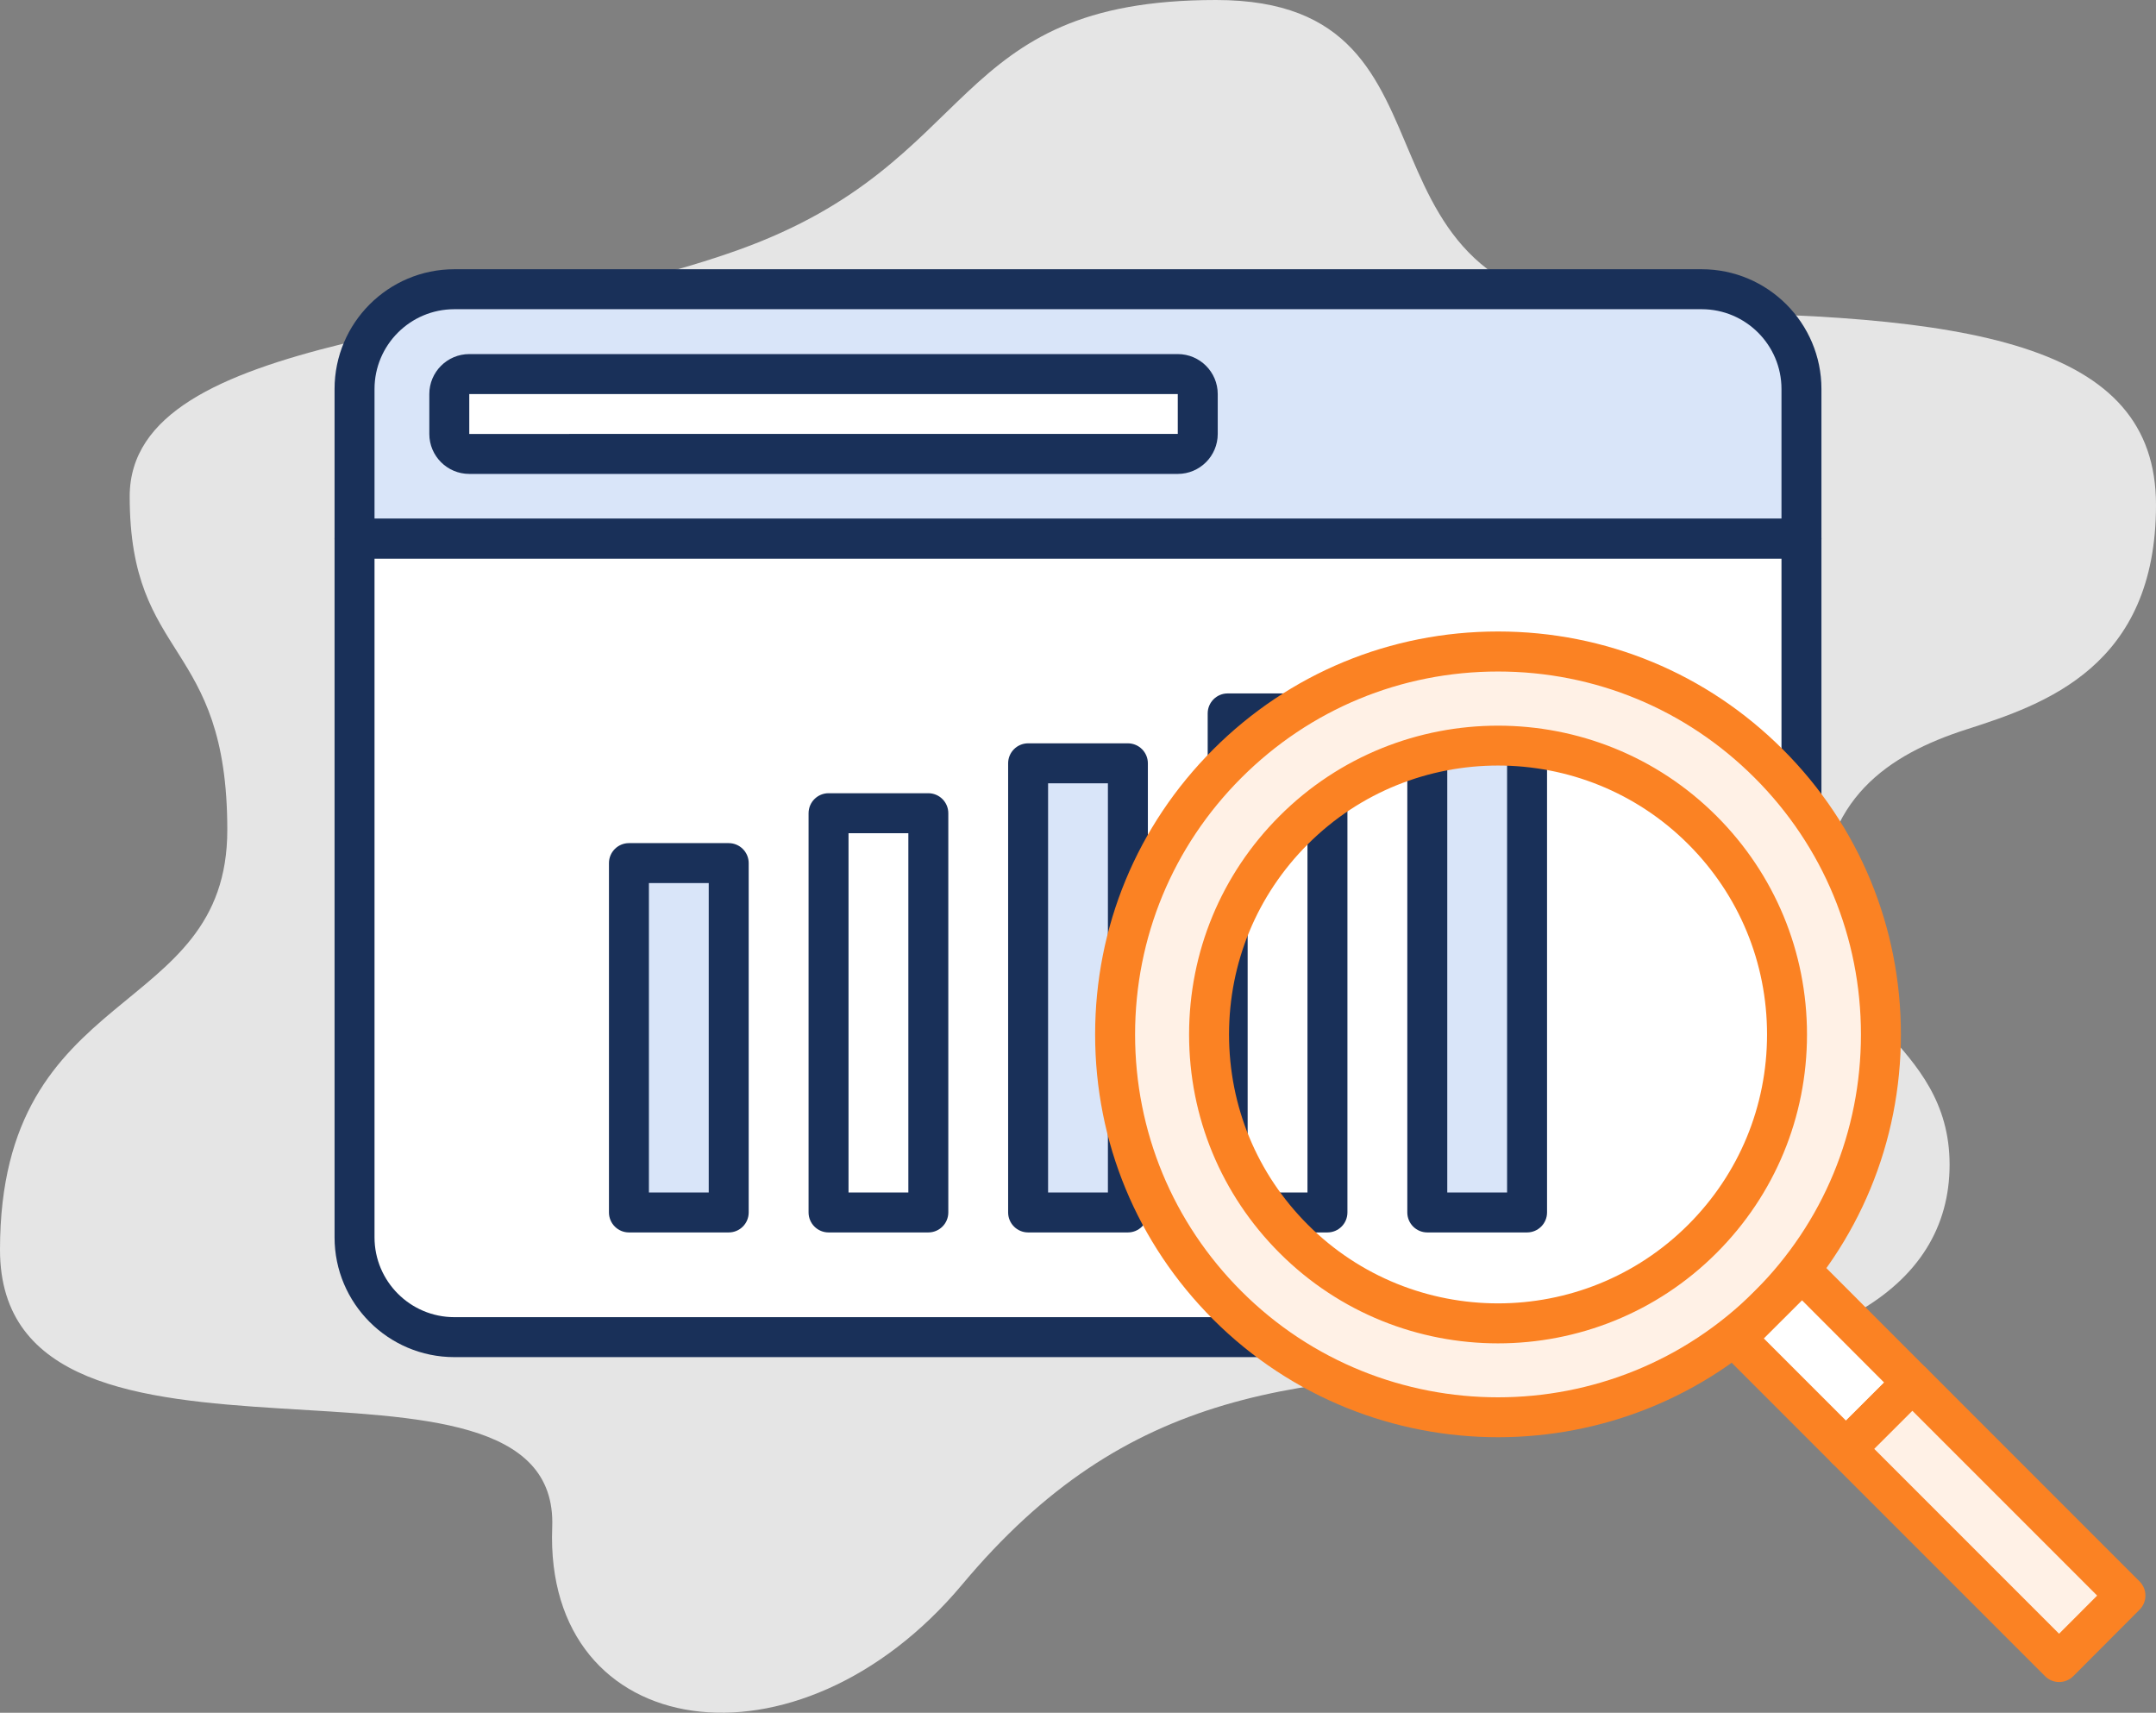 <svg xmlns="http://www.w3.org/2000/svg" xmlns:xlink="http://www.w3.org/1999/xlink" x="0px" y="0px" viewBox="0 0 377.7 300" style="enable-background:new 0 0 377.7 300;" xml:space="preserve"><rect x="0" y="0" width="377.7" height="300" fill="#808080" stroke="none"/><style type="text/css">	.st0{fill:#E5E5E5;}	.st1{fill:#D9E5F9;}	.st2{fill:#193059;}	.st3{fill:#FFFFFF;}	.st4{fill:#FFF1E6;}	.st5{fill:#FB8223;}	.st6{display:none;}	.st7{display:inline;fill:#E5E5E5;}			.st8{display:inline;fill:#D9E5F9;stroke:#193059;stroke-width:7;stroke-linecap:round;stroke-linejoin:round;stroke-miterlimit:10;}			.st9{display:inline;fill:#FFFFFF;stroke:#193059;stroke-width:7;stroke-linecap:round;stroke-linejoin:round;stroke-miterlimit:10;}			.st10{display:inline;fill:#E6F5FF;stroke:#239CFB;stroke-width:7;stroke-linecap:round;stroke-linejoin:round;stroke-miterlimit:10;}			.st11{display:inline;fill:#EFE6FF;stroke:#8223FB;stroke-width:7;stroke-linecap:round;stroke-linejoin:round;stroke-miterlimit:10;}	.st12{display:inline;}			.st13{display:inline;fill:#FFFFFF;stroke:#EE23FB;stroke-width:7;stroke-linecap:round;stroke-linejoin:round;stroke-miterlimit:10;}			.st14{display:inline;fill:#FCE6FF;stroke:#EE23FB;stroke-width:7;stroke-linecap:round;stroke-linejoin:round;stroke-miterlimit:10;}	.st15{display:inline;fill:none;stroke:#193059;stroke-width:7;stroke-linecap:round;stroke-linejoin:round;stroke-miterlimit:10;}			.st16{display:inline;fill:#FFFDE6;stroke:#FBEE23;stroke-width:7;stroke-linecap:round;stroke-linejoin:round;stroke-miterlimit:10;}	.st17{display:inline;fill:none;stroke:#FBEE23;stroke-width:7;stroke-linecap:round;stroke-linejoin:round;stroke-miterlimit:10;}	.st18{display:inline;fill:#FBEE23;}</style><g id="SEO">	<path class="st0" d="M129.48,43.73C172.24,28.34,165.64,0,213.04,0s18.57,54.73,75.49,54.73s89.17,5.37,89.17,33.71  s-19.54,34.94-33.23,39.33c-13.68,4.4-25.41,12.22-25.41,31.27s22.48,23.21,22.48,44.95s-21.5,35.67-67.92,36.16  s-76.22,2.93-105.05,37.38s-73.29,27.85-71.83-10.02C98.21,229.65,0,266.05,0,218.9s39.82-40.07,39.82-73.54  s-17.1-29.32-17.1-58.39S86.73,59.12,129.48,43.73z"></path>	<g>		<path class="st1" d="M315.59,68.14v26.22H62.11V68.14c0-9.65,7.83-17.48,17.48-17.48h218.52   C307.76,50.65,315.59,58.49,315.59,68.14z"></path>		<path class="st2" d="M315.59,97.86H62.11c-1.93,0-3.5-1.57-3.5-3.5V68.14c0-11.57,9.41-20.98,20.98-20.98h218.52   c11.57,0,20.98,9.41,20.98,20.98v26.22C319.09,96.29,317.52,97.86,315.59,97.86z M65.61,90.86h246.48V68.14   c0-7.71-6.27-13.98-13.98-13.98H79.59c-7.71,0-13.98,6.27-13.98,13.98V90.86z"></path>	</g>	<g>		<path class="st3" d="M315.59,94.36v122.37c0,9.67-7.83,17.48-17.48,17.48H79.59c-9.65,0-17.48-7.81-17.48-17.48V94.36H315.59z"></path>		<path class="st2" d="M298.11,237.71H79.59c-11.57,0-20.98-9.41-20.98-20.98V94.36c0-1.93,1.57-3.5,3.5-3.5h253.48   c1.93,0,3.5,1.57,3.5,3.5v122.37C319.09,228.3,309.68,237.71,298.11,237.71z M65.61,97.86v118.87c0,7.71,6.27,13.98,13.98,13.98   h218.52c7.71,0,13.98-6.27,13.98-13.98V97.86H65.61z"></path>	</g>	<g>		<rect x="110.18" y="151.18" class="st1" width="17.48" height="61.19"></rect>		<path class="st2" d="M127.66,215.87h-17.48c-1.93,0-3.5-1.57-3.5-3.5v-61.19c0-1.93,1.57-3.5,3.5-3.5h17.48   c1.93,0,3.5,1.57,3.5,3.5v61.19C131.16,214.3,129.6,215.87,127.66,215.87z M113.68,208.87h10.48v-54.19h-10.48V208.87z"></path>	</g>	<g>		<path class="st3" d="M78.72,76.01v-6.99c0-1.93,1.57-3.5,3.5-3.5h124.12c1.93,0,3.5,1.57,3.5,3.5v6.99c0,1.93-1.57,3.5-3.5,3.5   H82.21C80.28,79.51,78.72,77.94,78.72,76.01z"></path>		<path class="st2" d="M206.33,83.01H82.21c-3.86,0-7-3.14-7-7v-6.99c0-3.86,3.14-7,7-7h124.12c3.86,0,7,3.14,7,7v6.99   C213.33,79.87,210.19,83.01,206.33,83.01z M206.33,69.02l-124.12,0l0,6.99l124.12-0.01L206.33,69.02z"></path>	</g>	<g>		<rect x="145.15" y="142.44" class="st3" width="17.48" height="69.93"></rect>		<path class="st2" d="M162.63,215.87h-17.48c-1.93,0-3.5-1.57-3.5-3.5v-69.93c0-1.93,1.57-3.5,3.5-3.5h17.48   c1.93,0,3.5,1.57,3.5,3.5v69.93C166.13,214.3,164.56,215.87,162.63,215.87z M148.65,208.87h10.48v-62.93h-10.48V208.87z"></path>	</g>	<g>		<rect x="180.11" y="133.7" class="st1" width="17.48" height="78.67"></rect>		<path class="st2" d="M197.59,215.87h-17.48c-1.93,0-3.5-1.57-3.5-3.5V133.7c0-1.93,1.57-3.5,3.5-3.5h17.48   c1.93,0,3.5,1.57,3.5,3.5v78.67C201.09,214.3,199.52,215.87,197.59,215.87z M183.61,208.87h10.48V137.2h-10.48V208.87z"></path>	</g>	<g>		<rect x="215.07" y="124.96" class="st3" width="17.48" height="87.41"></rect>		<path class="st2" d="M232.55,215.87h-17.48c-1.93,0-3.5-1.57-3.5-3.5v-87.41c0-1.93,1.57-3.5,3.5-3.5h17.48   c1.93,0,3.5,1.57,3.5,3.5v87.41C236.05,214.3,234.49,215.87,232.55,215.87z M218.57,208.87h10.48v-80.41h-10.48V208.87z"></path>	</g>	<g>		<rect x="250.04" y="116.22" class="st1" width="17.48" height="96.15"></rect>		<path class="st2" d="M267.52,215.87h-17.48c-1.93,0-3.5-1.57-3.5-3.5v-96.15c0-1.93,1.57-3.5,3.5-3.5h17.48   c1.93,0,3.5,1.57,3.5,3.5v96.15C271.02,214.3,269.45,215.87,267.52,215.87z M253.54,208.87h10.48v-89.15h-10.48V208.87z"></path>	</g>	<g>		<path class="st4" d="M309.87,133.76c-26.2-26.2-68.67-26.2-94.86,0c-26.2,26.2-26.2,68.67,0,94.86c26.2,26.2,68.67,26.2,94.86,0   C336.06,202.43,336.06,159.96,309.87,133.76z M298.23,216.99c-19.77,19.77-51.83,19.77-71.6,0s-19.77-51.83,0-71.6   s51.83-19.77,71.6,0C318,165.17,318,197.22,298.23,216.99z"></path>		<path class="st5" d="M262.43,251.74c-18.08,0-36.14-6.88-49.91-20.64c-13.33-13.33-20.67-31.05-20.67-49.91   c0-18.85,7.34-36.58,20.67-49.91c13.33-13.33,31.05-20.67,49.91-20.67s36.58,7.34,49.91,20.67s20.67,31.05,20.67,49.91   c0,18.85-7.34,36.58-20.67,49.91C298.58,244.86,280.51,251.74,262.43,251.74z M262.43,117.62c-16.98,0-32.95,6.61-44.96,18.62   c-12.01,12.01-18.62,27.97-18.62,44.96c0,16.98,6.61,32.95,18.62,44.96c12.39,12.39,28.68,18.59,44.96,18.59   c16.28,0,32.56-6.2,44.96-18.59c12.01-12.01,18.62-27.97,18.62-44.96c0-16.98-6.61-32.95-18.62-44.96   C295.38,124.23,279.42,117.62,262.43,117.62z M262.43,235.3c-13.86,0-27.72-5.28-38.27-15.83   c-10.22-10.22-15.85-23.82-15.85-38.27s5.63-28.05,15.85-38.27c21.1-21.1,55.44-21.1,76.55,0c10.22,10.22,15.85,23.82,15.85,38.27   s-5.63,28.05-15.85,38.27C290.16,230.02,276.29,235.3,262.43,235.3z M262.43,134.09c-12.07,0-24.14,4.59-33.32,13.78   c-8.9,8.9-13.8,20.74-13.8,33.32c0,12.59,4.9,24.42,13.8,33.32c18.38,18.38,48.27,18.38,66.65,0c8.9-8.9,13.8-20.74,13.8-33.32   c0-12.59-4.9-24.42-13.8-33.32C286.57,138.68,274.5,134.09,262.43,134.09z"></path>	</g>	<g>		<polygon class="st3" points="335.03,242.17 323.39,253.78 304.05,234.44 315.69,222.8   "></polygon>		<path class="st5" d="M323.39,257.28c-0.9,0-1.79-0.34-2.47-1.03l-19.34-19.34c-0.66-0.66-1.03-1.55-1.03-2.47   c0-0.93,0.37-1.82,1.03-2.47l11.64-11.64c0.66-0.66,1.55-1.03,2.47-1.03h0c0.93,0,1.82,0.37,2.48,1.03l19.34,19.37   c0.66,0.66,1.02,1.55,1.02,2.48s-0.37,1.82-1.03,2.47l-11.64,11.61C325.18,256.94,324.29,257.28,323.39,257.28z M309,234.44   l14.4,14.4l6.68-6.67l-14.39-14.41L309,234.44z"></path>	</g>	<g>		<polygon class="st4" points="372.34,279.48 360.73,291.12 323.39,253.78 335.03,242.17   "></polygon>		<path class="st5" d="M360.73,294.62c-0.93,0-1.82-0.37-2.47-1.03l-37.34-37.34c-0.66-0.66-1.03-1.55-1.03-2.48   s0.37-1.82,1.03-2.48l11.64-11.61c1.37-1.36,3.58-1.36,4.95,0l37.31,37.32c1.37,1.37,1.37,3.58,0,4.95l-11.61,11.64   C362.55,294.25,361.66,294.62,360.73,294.62C360.73,294.62,360.73,294.62,360.73,294.62z M328.34,253.78l32.38,32.38l6.67-6.68   l-32.37-32.37L328.34,253.78z"></path>	</g></g><g id="SMM" class="st6">	<path class="st7" d="M129.48,43.73C172.24,28.34,165.64,0,213.04,0s18.57,54.73,75.49,54.73s89.17,5.37,89.17,33.71  s-19.54,34.94-33.23,39.33c-13.68,4.4-25.41,12.22-25.41,31.27s22.48,23.21,22.48,44.95s-21.5,35.67-67.92,36.16  s-76.22,2.93-105.05,37.38s-73.29,27.85-71.83-10.02C98.21,229.65,0,266.05,0,218.9s39.82-40.07,39.82-73.54  s-17.1-29.32-17.1-58.39S86.73,59.12,129.48,43.73z"></path>	<path class="st8" d="M315.59,68.14v26.22H62.11V68.14c0-9.65,7.83-17.48,17.48-17.48h218.52  C307.76,50.65,315.59,58.49,315.59,68.14z"></path>	<path class="st9" d="M315.59,94.36v122.37c0,9.67-7.83,17.48-17.48,17.48H79.59c-9.65,0-17.48-7.81-17.48-17.48V94.36H315.59z"></path>	<path class="st9" d="M78.72,76.01v-6.99c0-1.93,1.57-3.5,3.5-3.5h124.12c1.93,0,3.5,1.57,3.5,3.5v6.99c0,1.93-1.57,3.5-3.5,3.5  H82.21C80.28,79.51,78.72,77.94,78.72,76.01z"></path>	<path class="st10" d="M300.24,18.21c-38.62,0-69.93,23.48-69.93,52.45c0,13.33,6.65,25.49,17.57,34.75  c0.94,9.14-2.83,19.74-11.68,31.91c15.53-0.59,28.44-6.04,37.83-18.04c8.1,2.46,16.94,3.82,26.21,3.82  c38.62,0,69.93-23.48,69.93-52.45S338.86,18.21,300.24,18.21z M263.97,79.4c-4.83,0-8.74-3.91-8.74-8.74  c0-4.83,3.91-8.74,8.74-8.74c4.83,0,8.74,3.91,8.74,8.74C272.71,75.49,268.79,79.4,263.97,79.4z M300.24,79.4  c-4.83,0-8.74-3.91-8.74-8.74c0-4.83,3.91-8.74,8.74-8.74s8.74,3.91,8.74,8.74C308.98,75.49,305.07,79.4,300.24,79.4z M336.51,79.4  c-4.83,0-8.74-3.91-8.74-8.74c0-4.83,3.91-8.74,8.74-8.74c4.83,0,8.74,3.91,8.74,8.74C345.25,75.49,341.34,79.4,336.51,79.4z"></path>	<circle class="st8" cx="142.64" cy="143.74" r="19.32"></circle>	<path class="st8" d="M142.64,163.07c-14.91,0-27.01,12.09-27.01,27.01v12.55h54.01v-12.55  C169.64,175.16,157.55,163.07,142.64,163.07z"></path>	<circle class="st8" cx="198.48" cy="136.68" r="26.22"></circle>	<path class="st8" d="M198.48,162.91c-20.24,0-36.65,16.41-36.65,36.65v17.02h73.29v-17.02  C235.13,179.31,218.72,162.91,198.48,162.91z"></path></g><g id="Google_Ad" class="st6">	<path class="st7" d="M129.48,43.73C172.24,28.34,165.64,0,213.04,0s18.57,54.73,75.49,54.73s89.17,5.37,89.17,33.71  s-19.54,34.94-33.23,39.33c-13.68,4.4-25.41,12.22-25.41,31.27s22.48,23.21,22.48,44.95s-21.5,35.67-67.92,36.16  s-76.22,2.93-105.05,37.38s-73.29,27.85-71.83-10.02C98.21,229.65,0,266.05,0,218.9s39.82-40.07,39.82-73.54  s-17.1-29.32-17.1-58.39S86.73,59.12,129.48,43.73z"></path>	<path class="st8" d="M315.59,68.14v26.22H62.11V68.14c0-9.65,7.83-17.48,17.48-17.48h218.52  C307.76,50.65,315.59,58.49,315.59,68.14z"></path>	<path class="st9" d="M315.59,94.36v122.37c0,9.67-7.83,17.48-17.48,17.48H79.59c-9.65,0-17.48-7.81-17.48-17.48V94.36H315.59z"></path>	<path class="st9" d="M78.72,76.01v-6.99c0-1.93,1.57-3.5,3.5-3.5h124.12c1.93,0,3.5,1.57,3.5,3.5v6.99c0,1.93-1.57,3.5-3.5,3.5  H82.21C80.28,79.51,78.72,77.94,78.72,76.01z"></path>	<path class="st9" d="M176.58,136.08l13.57,23.2l-27.29,46.64c-2.74,4.67-7.78,7.8-13.57,7.8c-8.71,0-15.73-7.05-15.73-15.73  c0-2.9,0.79-5.59,2.15-7.94l40.56-69.32c-1.19,2.2-1.85,4.72-1.85,7.41C174.41,131.05,175.21,133.76,176.58,136.08z"></path>	<path class="st8" d="M244.57,190.05l-40.86-69.84c-2.73-4.66-7.78-7.79-13.57-7.79c-8.69,0-15.73,7.04-15.73,15.73  c0,2.9,0.8,5.61,2.17,7.94l40.86,69.84c2.73,4.66,7.78,7.79,13.57,7.79c8.69,0,15.73-7.04,15.73-15.73  C246.73,195.09,245.94,192.38,244.57,190.05z"></path>	<circle class="st8" cx="149.28" cy="197.99" r="15.73"></circle>	<path class="st11" d="M351.22,227.35c1.05-4.35,1.61-8.88,1.61-13.55s-0.56-9.2-1.61-13.55h-13.62c-0.76-2.38-1.72-4.68-2.85-6.87  l9.64-9.64c-4.77-7.8-11.36-14.39-19.16-19.16l-9.64,9.64c-2.19-1.13-4.48-2.09-6.87-2.85v-13.63c-4.35-1.05-8.88-1.61-13.55-1.61  c-4.67,0-9.21,0.56-13.55,1.61v13.63c-2.38,0.76-4.67,1.72-6.86,2.85l-9.64-9.65c-7.81,4.77-14.39,11.36-19.16,19.16l9.64,9.64  c-1.13,2.19-2.09,4.48-2.85,6.87h-13.62c-1.05,4.35-1.61,8.88-1.61,13.55s0.56,9.2,1.61,13.55h13.63c0.76,2.38,1.72,4.67,2.85,6.86  l-9.65,9.64c4.77,7.81,11.35,14.39,19.16,19.16l9.64-9.65c2.19,1.13,4.48,2.09,6.86,2.85v13.63c4.34,1.05,8.88,1.61,13.55,1.61  c4.67,0,9.2-0.56,13.55-1.61v-13.62c2.38-0.76,4.68-1.72,6.87-2.85l9.64,9.64c7.8-4.77,14.39-11.35,19.16-19.16l-9.65-9.64  c1.13-2.19,2.09-4.48,2.85-6.86H351.22z M295.17,229.53c-8.69,0-15.73-7.04-15.73-15.73c0-8.69,7.04-15.73,15.73-15.73  s15.73,7.04,15.73,15.73C310.9,222.48,303.86,229.53,295.17,229.53z"></path></g><g id="SEM" class="st6">	<path class="st7" d="M129.48,43.73C172.24,28.34,165.64,0,213.04,0s18.57,54.73,75.49,54.73s89.17,5.37,89.17,33.71  s-19.54,34.94-33.23,39.33c-13.68,4.4-25.41,12.22-25.41,31.27s22.48,23.21,22.48,44.95s-21.5,35.67-67.92,36.16  s-76.22,2.93-105.05,37.38s-73.29,27.85-71.83-10.02C98.21,229.65,0,266.05,0,218.9s39.82-40.07,39.82-73.54  s-17.1-29.32-17.1-58.39S86.73,59.12,129.48,43.73z"></path>	<path class="st8" d="M315.59,68.14v26.22H62.11V68.14c0-9.65,7.81-17.48,17.48-17.48h218.52  C307.76,50.65,315.59,58.49,315.59,68.14z"></path>	<path class="st9" d="M315.59,94.36v122.37c0,9.67-7.83,17.48-17.48,17.48H79.59c-9.67,0-17.48-7.81-17.48-17.48V94.36H315.59z"></path>	<path class="st9" d="M78.71,76.01v-6.99c0-1.93,1.57-3.5,3.5-3.5h124.12c1.93,0,3.5,1.57,3.5,3.5v6.99c0,1.93-1.57,3.5-3.5,3.5  H82.2C80.27,79.51,78.71,77.94,78.71,76.01z"></path>	<path class="st8" d="M250.03,208H127.66c-4.83,0-8.74-3.91-8.74-8.74v-69.93c0-4.83,3.91-8.74,8.74-8.74h122.37  c4.83,0,8.74,3.91,8.74,8.74v69.93C258.77,204.08,254.86,208,250.03,208z"></path>	<g class="st12">		<path class="st2" d="M164.79,141.77h2.2c0.8,0,1.53,0.48,1.84,1.22l17.5,41.04c0.56,1.32-0.41,2.78-1.84,2.78h-4.7   c-0.81,0-1.54-0.49-1.85-1.23l-2.68-6.43h-18.76l-2.68,6.43c-0.31,0.75-1.04,1.23-1.85,1.23h-4.7c-1.43,0-2.4-1.47-1.84-2.78   l17.5-41.04C163.27,142.25,163.99,141.77,164.79,141.77z M172.15,171.5l-6.25-15.06l-6.25,15.06H172.15z"></path>		<path class="st2" d="M193.03,144.15c0-1.1,0.9-2,2-2h15.23c14.04,0,23.16,9.38,23.16,22.33s-9.12,22.33-23.16,22.33h-15.23   c-1.1,0-2-0.9-2-2V144.15z M209.37,178.97c10.14,0,15.38-6.06,15.38-14.42c0-8.42-5.23-14.55-15.38-14.55h-7.85v28.97H209.37z"></path>	</g>	<path class="st13" d="M272.79,215.49l-25.23,6.76c-7.91,2.12-16.04-2.57-18.15-10.48l-4.17-15.57  c-2.12-7.91,2.57-16.04,10.48-18.15l25.23-6.76L272.79,215.49z"></path>	<path class="st14" d="M346.65,183.52l-3.58,0.96L337.31,163l3.58-0.96c5.93-1.59,12.03,1.93,13.62,7.86v0  C356.1,175.83,352.58,181.93,346.65,183.52z"></path>	<polygon class="st14" points="353.78,224.48 272.79,215.49 260.94,171.28 326.59,123  "></polygon>	<polygon class="st14" points="276.5,257.99 263.89,261.37 253.01,220.79 272.79,215.49  "></polygon></g><g id="Web__x26__Design" class="st6">	<path class="st7" d="M129.48,43.73C172.24,28.34,165.64,0,213.04,0s18.57,54.73,75.49,54.73s89.17,5.37,89.17,33.71  s-19.54,34.94-33.23,39.33c-13.68,4.4-25.41,12.22-25.41,31.27s22.48,23.21,22.48,44.95s-21.5,35.67-67.92,36.16  s-76.22,2.93-105.05,37.38s-73.29,27.85-71.83-10.02C98.21,229.65,0,266.05,0,218.9s39.82-40.07,39.82-73.54  s-17.1-29.32-17.1-58.39S86.73,59.12,129.48,43.73z"></path>	<path class="st8" d="M315.59,68.14v26.22H62.11V68.14c0-9.65,7.81-17.48,17.48-17.48h218.52  C307.76,50.65,315.59,58.49,315.59,68.14z"></path>	<path class="st9" d="M315.59,94.36v122.37c0,9.67-7.83,17.48-17.48,17.48H79.59c-9.67,0-17.48-7.81-17.48-17.48V94.36H315.59z"></path>	<path class="st9" d="M78.71,76.01v-6.99c0-1.93,1.57-3.5,3.5-3.5h124.12c1.93,0,3.5,1.57,3.5,3.5v6.99c0,1.93-1.57,3.5-3.5,3.5  H82.2C80.27,79.51,78.71,77.94,78.71,76.01z"></path>	<circle class="st8" cx="94.88" cy="116.21" r="6.99"></circle>	<circle class="st8" cx="94.88" cy="212.37" r="6.99"></circle>	<circle class="st8" cx="221.91" cy="116.21" r="6.99"></circle>	<circle class="st8" cx="221.91" cy="212.37" r="6.99"></circle>	<line class="st15" x1="101.87" y1="116.21" x2="214.91" y2="116.21"></line>	<line class="st15" x1="221.91" y1="123.2" x2="221.91" y2="205.38"></line>	<line class="st15" x1="101.87" y1="212.37" x2="214.91" y2="212.37"></line>	<line class="st15" x1="94.88" y1="205.38" x2="94.88" y2="123.2"></line>	<polygon class="st16" points="240.77,164.29 269.06,246.19 298.57,253.66 330.15,222.09 322.67,192.58  "></polygon>			<rect x="298.38" y="235.25" transform="matrix(0.707 -0.707 0.707 0.707 -78.757 298.3)" class="st16" width="44.65" height="17.94"></rect>	<line class="st17" x1="240.77" y1="164.29" x2="295.86" y2="219.38"></line>	<circle class="st18" cx="295.86" cy="219.38" r="6.99"></circle>			<rect x="257.38" y="101.35" transform="matrix(-1.836970e-16 1 -1 -1.836970e-16 399.815 -141.171)" class="st15" width="26.22" height="55.94"></rect>	<polyline class="st15" points="143.66,147.67 118.34,164.29 143.66,180.92  "></polyline>	<polyline class="st15" points="173.13,147.67 198.45,164.29 173.13,180.92  "></polyline>	<line class="st15" x1="164.95" y1="139.82" x2="151.84" y2="188.77"></line></g></svg>